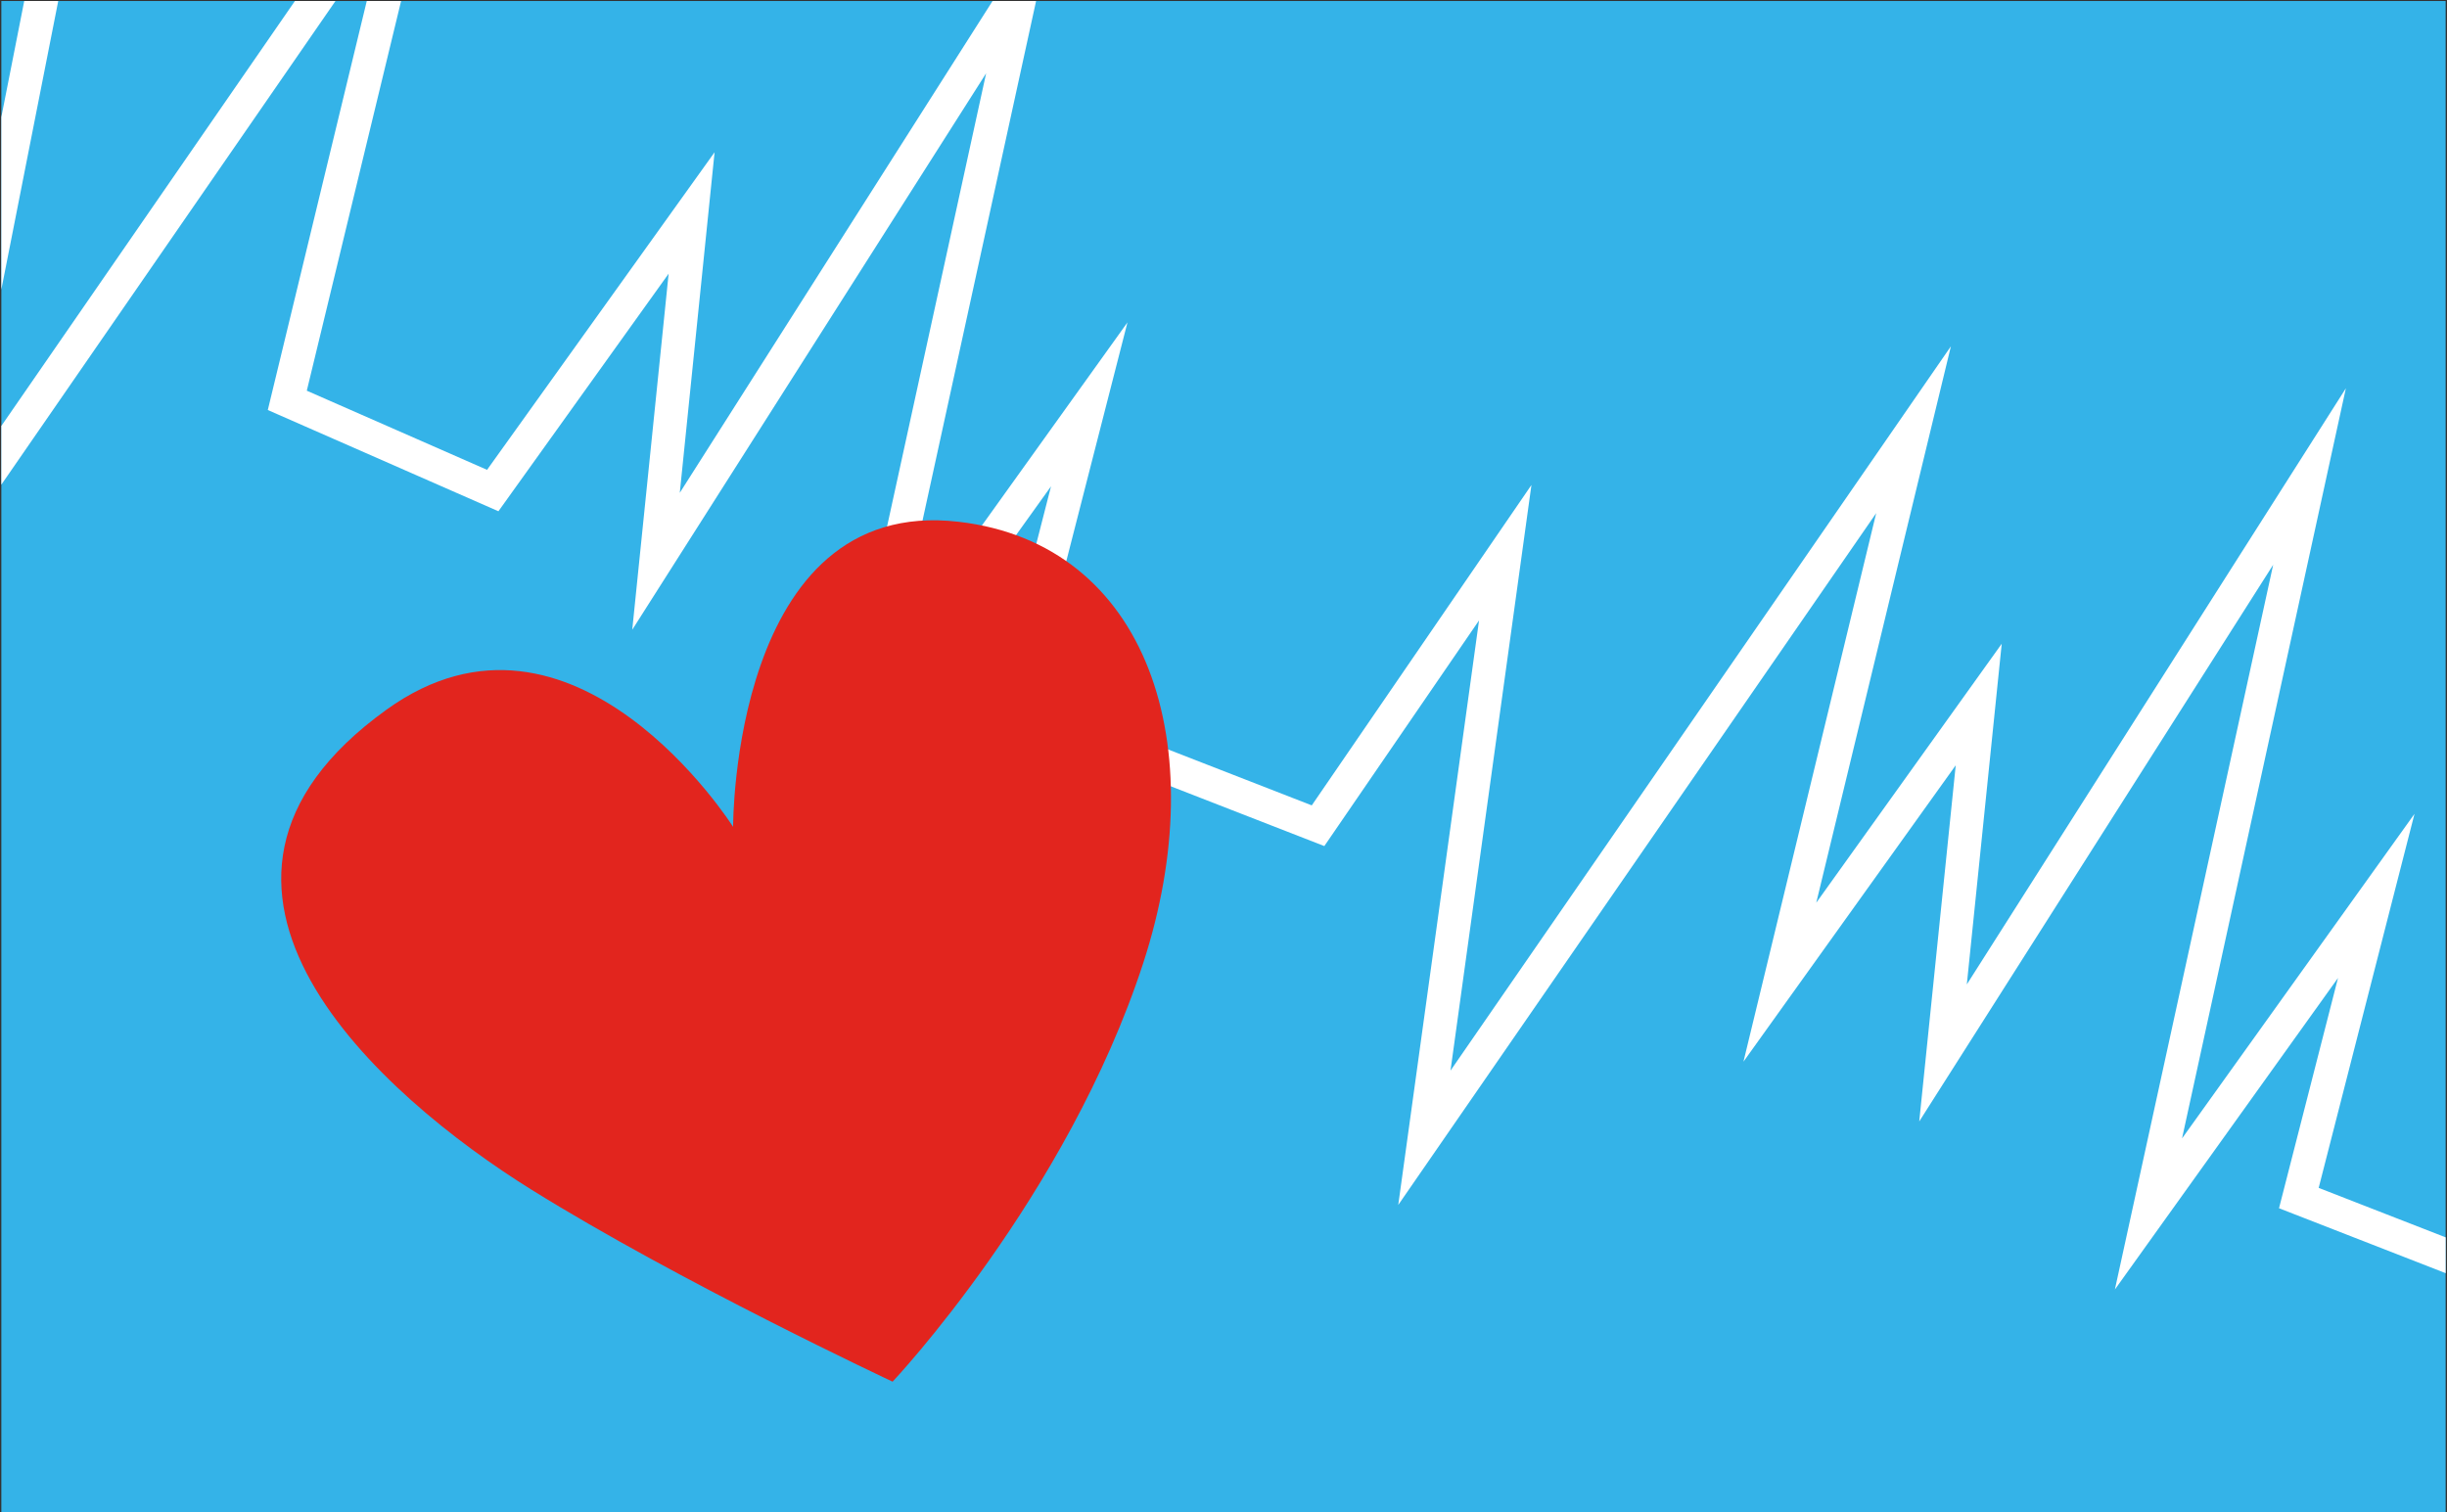 <svg id="Calque_1" data-name="Calque 1" xmlns="http://www.w3.org/2000/svg" xmlns:xlink="http://www.w3.org/1999/xlink" viewBox="0 0 220 136"><rect x="0" y="0" width="220" height="136" fill="#333333" stroke="none"/><defs><style>.cls-1,.cls-4{fill:none;}.cls-2{clip-path:url(#clip-path);}.cls-3{fill:#34b3e8;}.cls-4{stroke:#fff;stroke-miterlimit:10;stroke-width:3px;}.cls-5{fill:#e2251e;}</style><clipPath id="clip-path"><rect class="cls-1" x="0.12" y="0.09" width="219.76" height="135.96" transform="translate(220 136.14) rotate(-180)"/></clipPath></defs><title>Plan de travail 219</title><g class="cls-2"><rect class="cls-3" x="-1.68" y="-2.51" width="222.98" height="140.45" transform="translate(219.62 135.44) rotate(-180)"/><polyline class="cls-4" points="3.78 -0.28 -6.13 49.99 37.85 -13.68 25.83 36 44.3 44.11 62.18 19.15 58.98 50.47 91.93 -1.35 77.44 64.95 97.93 36.36 90.97 63.53 118.5 74.25 135.33 49.7 128.06 102.31 172.04 38.64 160.02 88.32 160.02 88.32 177.9 63.35 174.69 94.68 207.64 42.85 193.16 109.16 213.64 80.56 206.68 107.73 234.21 118.46"/><path class="cls-5" d="M80.25,124.24s15.67-16.6,22.53-37.63c6.37-19.57.46-37.7-16.58-39.69C65.8,44.54,65.91,74.35,65.91,74.35S51.57,51.7,34.74,63.82c-22.09,15.91-.32,34.83,13,43.13S80.25,124.24,80.25,124.24Z"/></g></svg>